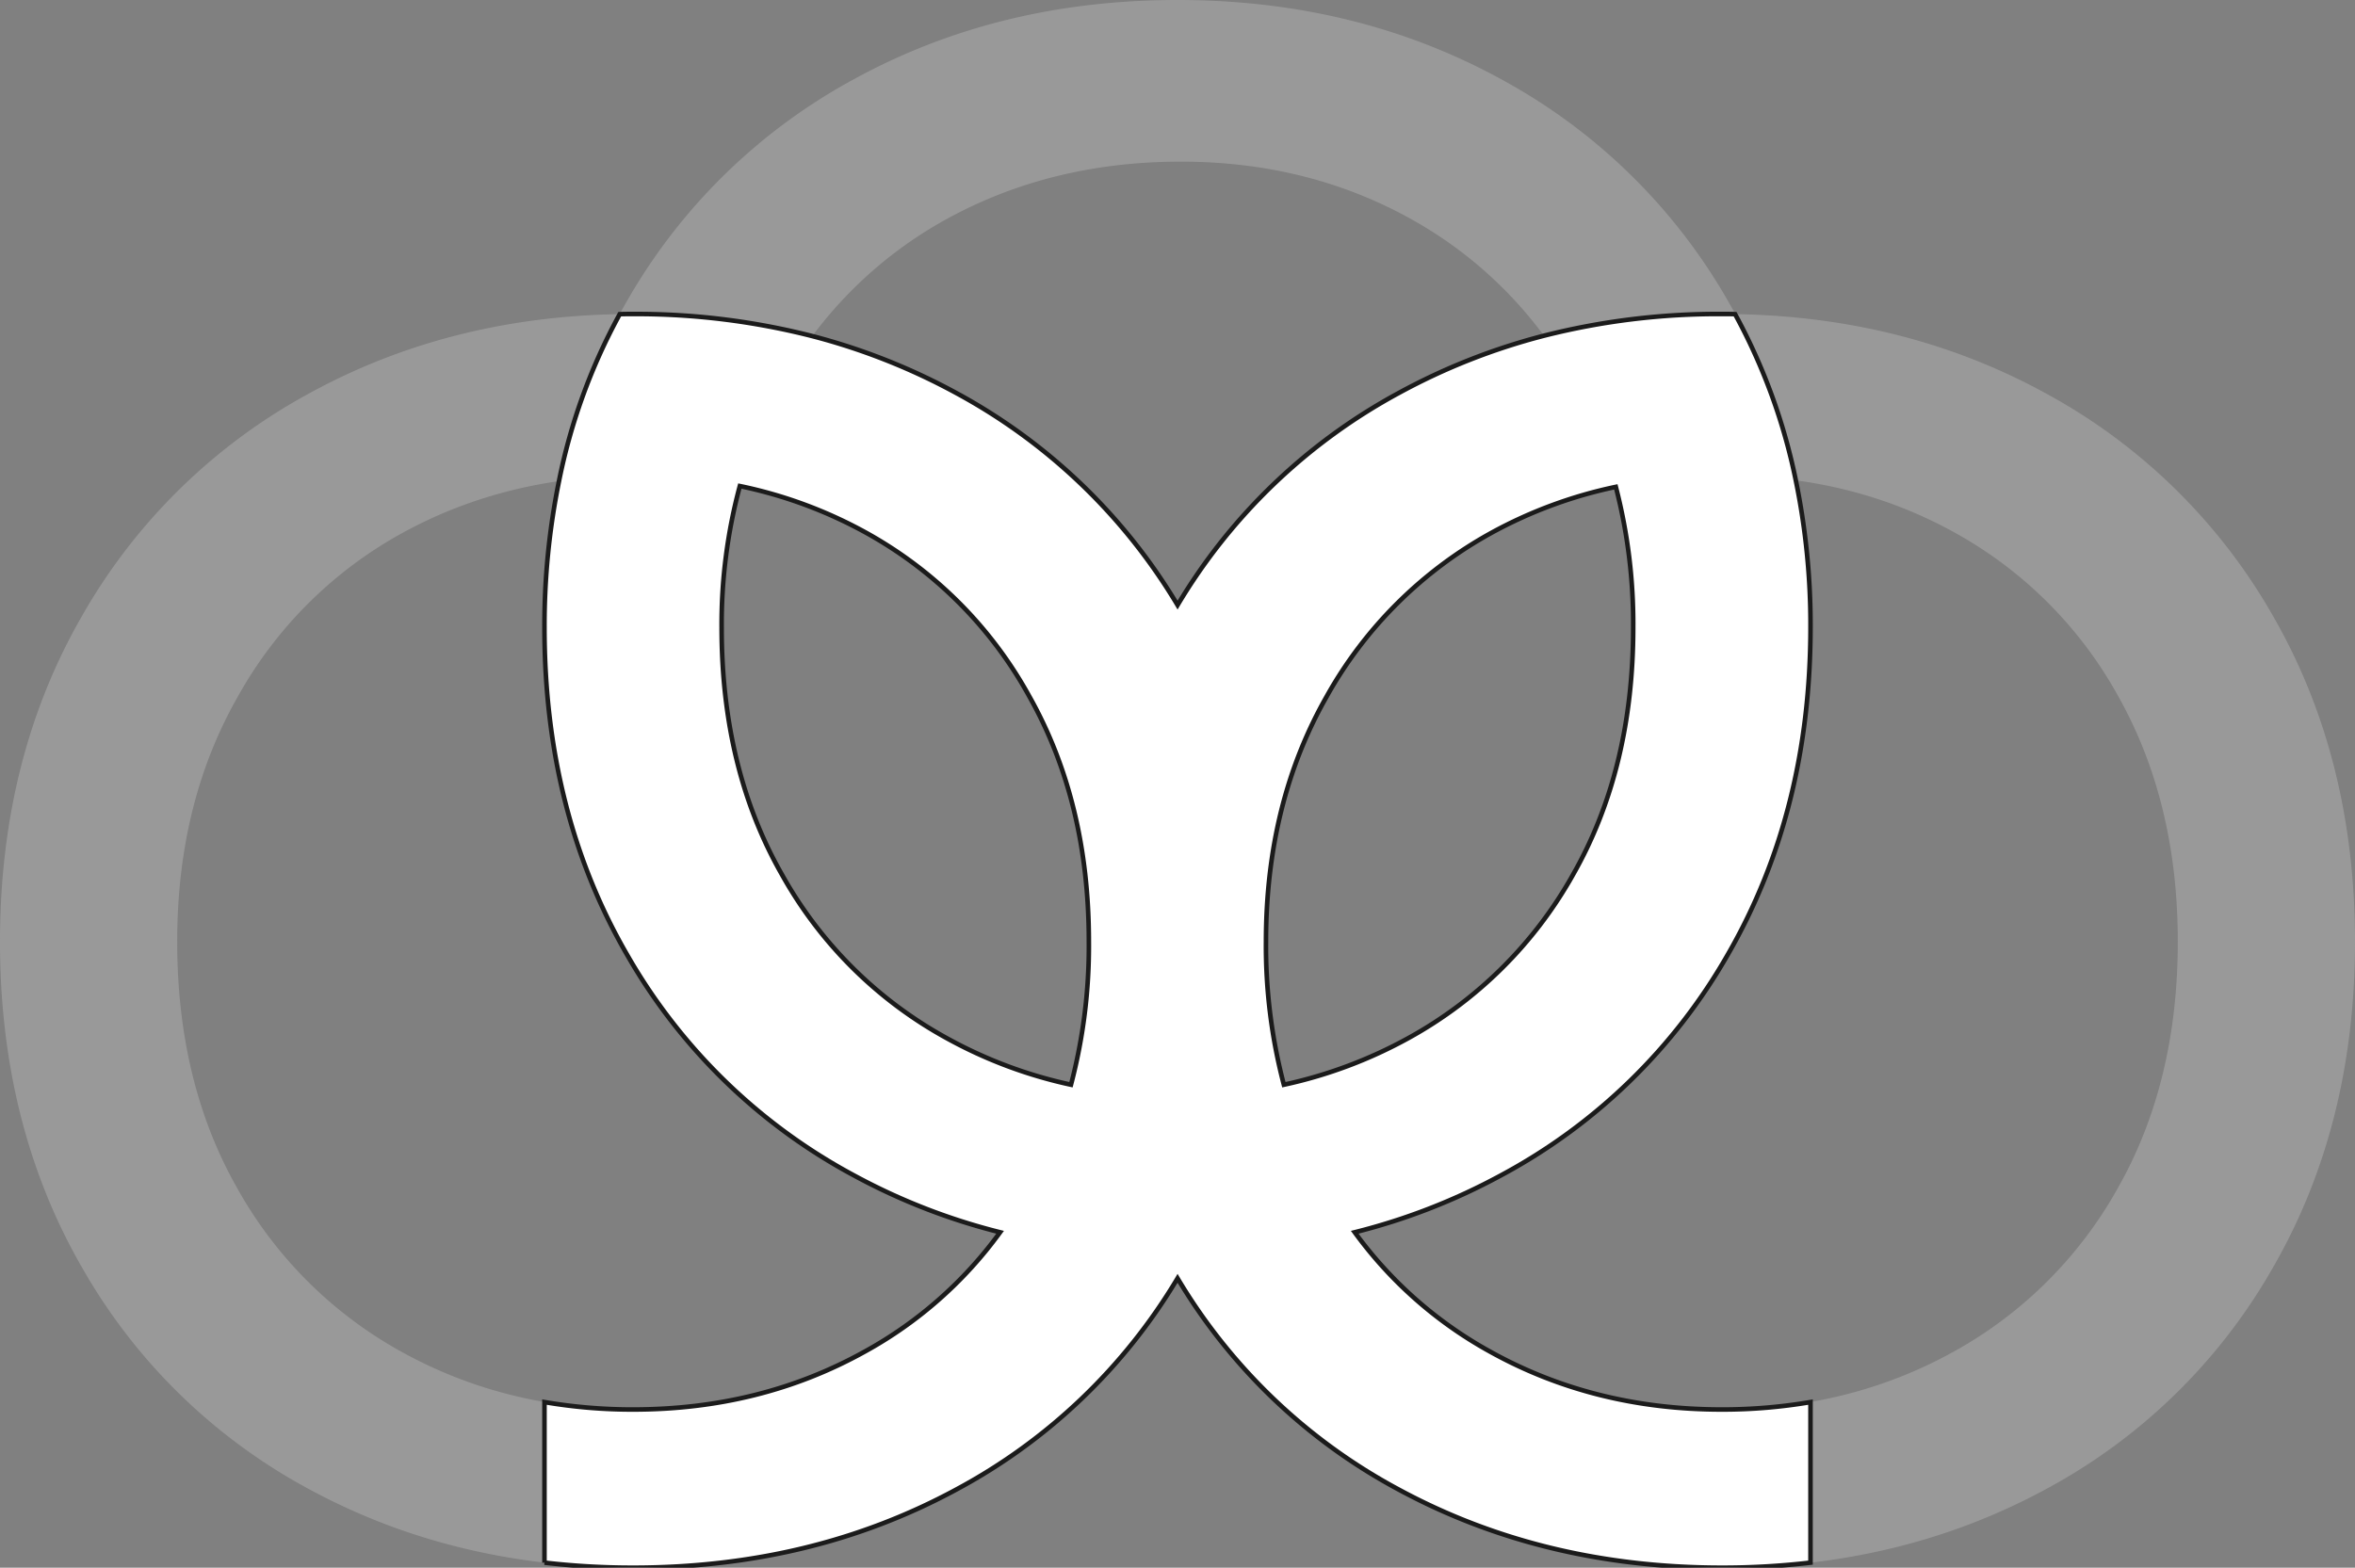 <svg xmlns="http://www.w3.org/2000/svg" xmlns:xlink="http://www.w3.org/1999/xlink" id="Grupo_224" data-name="Grupo 224" width="514.874" height="342.842" viewBox="0 0 514.874 342.842"><rect x="0" y="0" width="514.874" height="342.842" fill="#808080" stroke="none"/><defs><clipPath id="clip-path"><rect id="Rect&#xE1;ngulo_220" data-name="Rect&#xE1;ngulo 220" width="514.874" height="342.842" fill="none"></rect></clipPath></defs><g id="Grupo_223" data-name="Grupo 223" clip-path="url(#clip-path)"><path id="Trazado_69" data-name="Trazado 69" d="M67.7,332.132A125.212,125.212,0,0,1,18.053,283.8Q0,252.593,0,212.347T18.053,140.89A126.55,126.55,0,0,1,67.7,92.375q31.594-17.3,70.707-17.3t70.706,17.3a126.558,126.558,0,0,1,49.645,48.515q18.05,31.222,18.053,71.457T258.755,283.8a125.22,125.22,0,0,1-49.645,48.328q-31.594,17.119-70.706,17.112T67.7,332.132m121.29-30.086a91.989,91.989,0,0,0,35.918-35.73q13.158-23.129,13.16-53.969,0-30.462-12.973-53.594a91.077,91.077,0,0,0-35.541-35.729q-22.565-12.594-50.4-12.6-28.207,0-50.962,12.41a91.543,91.543,0,0,0-36.1,35.73q-13.36,23.321-13.351,53.78,0,30.843,13.16,53.969a91.935,91.935,0,0,0,35.918,35.73q22.748,12.6,50.584,12.6t50.583-12.6" transform="translate(0 -6.402)" fill="#999"></path><path id="Trazado_70" data-name="Trazado 70" d="M327.958,332.132A125.212,125.212,0,0,1,278.314,283.8q-18.051-31.211-18.053-71.456t18.053-71.457a126.55,126.55,0,0,1,49.644-48.515q31.594-17.3,70.707-17.3t70.706,17.3a126.557,126.557,0,0,1,49.645,48.515q18.05,31.222,18.053,71.457T519.016,283.8a125.219,125.219,0,0,1-49.645,48.328q-31.594,17.119-70.706,17.112t-70.707-17.112m121.29-30.086a91.988,91.988,0,0,0,35.918-35.73q13.158-23.129,13.16-53.969,0-30.462-12.973-53.594a91.076,91.076,0,0,0-35.541-35.729q-22.565-12.594-50.4-12.6-28.207,0-50.962,12.41a91.544,91.544,0,0,0-36.1,35.73q-13.36,23.321-13.351,53.78,0,30.843,13.16,53.969a91.935,91.935,0,0,0,35.918,35.73q22.748,12.6,50.584,12.6t50.583-12.6" transform="translate(-22.194 -6.402)" fill="#999"></path><path id="Trazado_71" data-name="Trazado 71" d="M197.828,257.058a125.218,125.218,0,0,1-49.644-48.328q-18.051-31.211-18.053-71.456t18.053-71.457A126.55,126.55,0,0,1,197.828,17.3Q229.421,0,268.535,0t70.706,17.3a126.558,126.558,0,0,1,49.645,48.515q18.05,31.222,18.053,71.457T388.886,208.73a125.227,125.227,0,0,1-49.645,48.328q-31.594,17.119-70.706,17.112t-70.707-17.112m121.29-30.086a92,92,0,0,0,35.918-35.73q13.158-23.129,13.16-53.969,0-30.462-12.973-53.594a91.071,91.071,0,0,0-35.541-35.729q-22.564-12.594-50.4-12.6-28.206,0-50.961,12.41a91.543,91.543,0,0,0-36.1,35.73q-13.36,23.321-13.351,53.78,0,30.843,13.16,53.969a91.935,91.935,0,0,0,35.918,35.73q22.748,12.6,50.584,12.6t50.583-12.6" transform="translate(-11.097)" fill="#999"></path><path id="Trazado_72" data-name="Trazado 72" d="M336.965,302.037a90.706,90.706,0,0,1-29.688-26.149,136.005,136.005,0,0,0,31.938-12.428,125.089,125.089,0,0,0,49.64-48.313q18.036-31.257,18.073-71.475a156.762,156.762,0,0,0-3.209-32.2,130.412,130.412,0,0,0-13.277-36.363c-.958-.038-1.954-.038-2.913-.038a154.885,154.885,0,0,0-38.909,4.757A138.3,138.3,0,0,0,316.866,92.37a126.032,126.032,0,0,0-48.314,46.359A126.4,126.4,0,0,0,220.2,92.37a138.447,138.447,0,0,0-31.5-12.465A155.348,155.348,0,0,0,149.5,75.074c-.958,0-1.954,0-2.912.038a128.624,128.624,0,0,0-13.277,36.511,158.1,158.1,0,0,0-3.173,32.049q0,40.273,18.035,71.475a125.339,125.339,0,0,0,49.641,48.313,136.051,136.051,0,0,0,31.939,12.428,90.339,90.339,0,0,1-29.688,26.149q-22.738,12.612-50.565,12.612a114.219,114.219,0,0,1-19.362-1.623v35.111a166.675,166.675,0,0,0,19.362,1.106q39.114,0,70.7-17.112a125.126,125.126,0,0,0,48.35-46.175,124.769,124.769,0,0,0,48.314,46.175q31.588,17.093,70.662,17.112a166.8,166.8,0,0,0,19.4-1.106V313.026a114.664,114.664,0,0,1-19.4,1.623q-27.826,0-50.563-12.612M301.228,158.571a92.12,92.12,0,0,1,36.106-35.736,98.722,98.722,0,0,1,27.034-9.959,119.218,119.218,0,0,1,3.8,30.8q0,30.868-13.13,53.956a92.149,92.149,0,0,1-35.92,35.737,100.228,100.228,0,0,1-27.329,10.252,119.111,119.111,0,0,1-3.91-31.274q0-30.426,13.351-53.772m-83.276,74.794a91.67,91.67,0,0,1-35.92-35.737q-13.169-23.124-13.167-53.956a116.121,116.121,0,0,1,3.983-30.98,98.218,98.218,0,0,1,27.808,10.326,90.928,90.928,0,0,1,35.515,35.737q13,23.124,12.983,53.587a119.072,119.072,0,0,1-3.909,31.274,99.538,99.538,0,0,1-27.293-10.252" transform="translate(-11.098 -6.402)" fill="#fff" stroke="#1b1b1b" stroke-width="1"></path></g></svg>